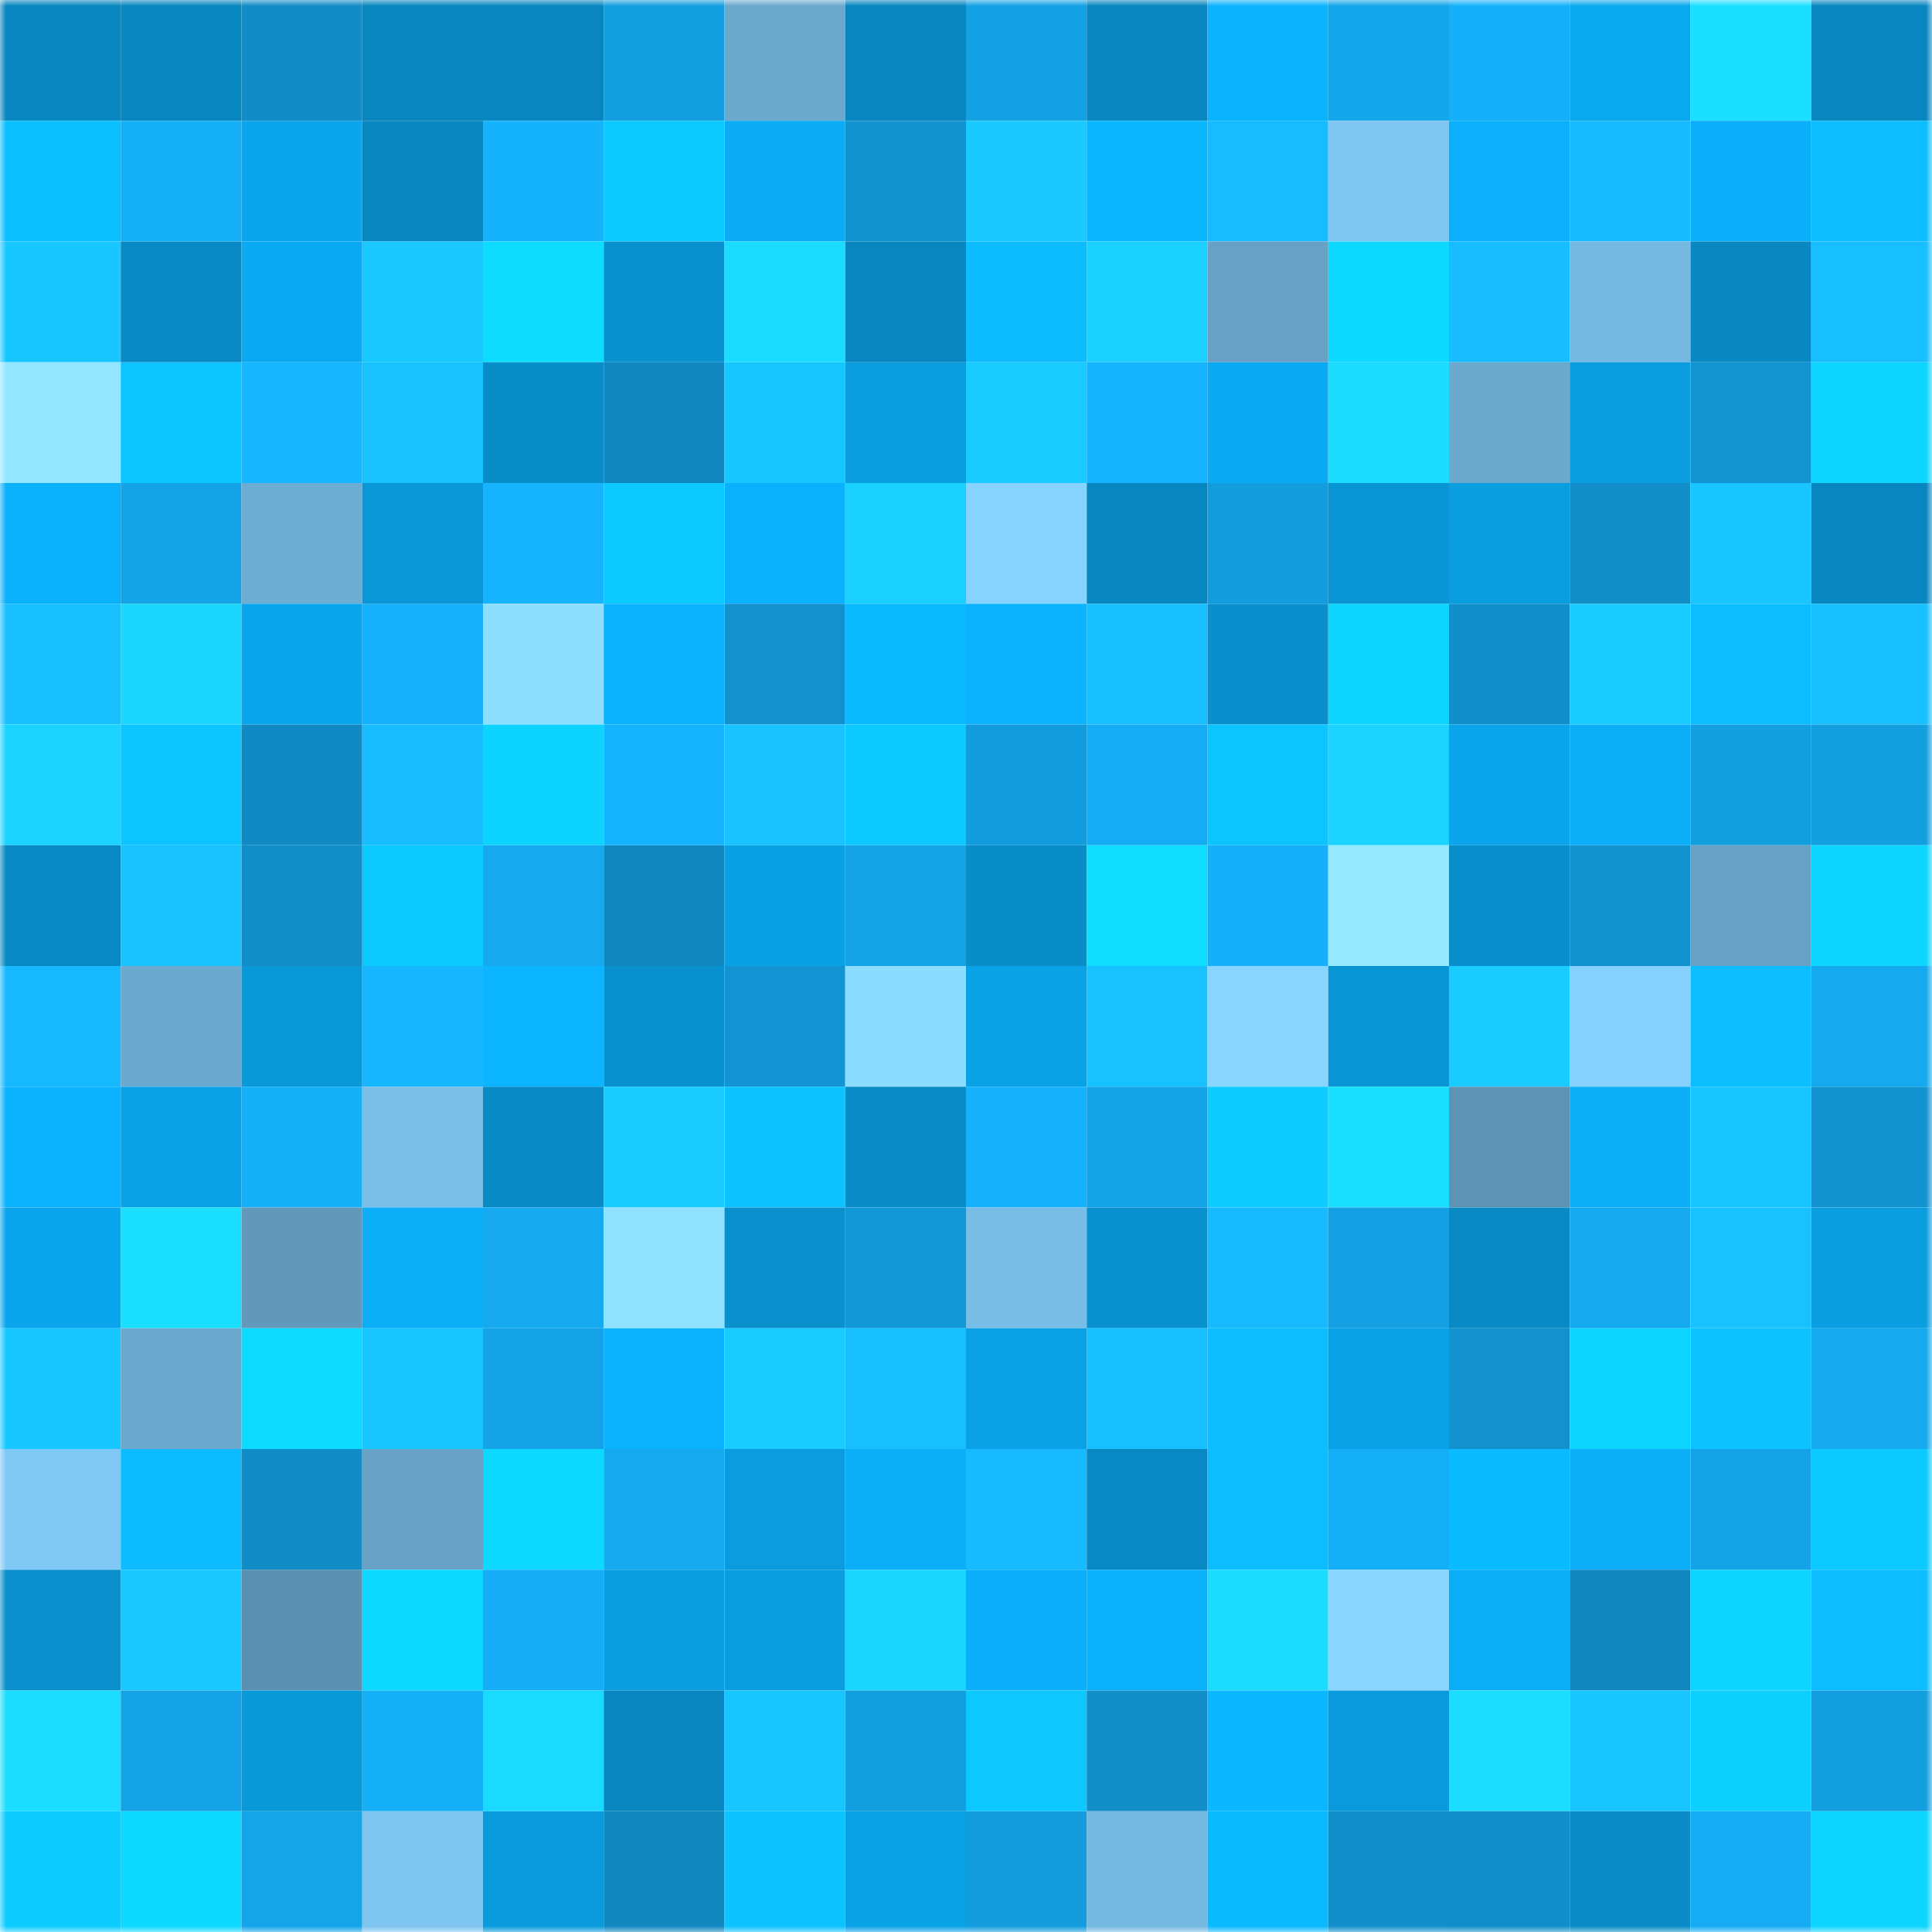 <svg viewBox="0 0 160 160" fill="none" role="img" xmlns="http://www.w3.org/2000/svg" width="240" height="240" name="ens%2Cdifuxor.eth"><mask id="1028092720" mask-type="alpha" maskUnits="userSpaceOnUse" x="0" y="0" width="160" height="160"><rect width="160" height="160" fill="#FFFFFF"></rect></mask><g mask="url(#1028092720)"><rect x="0" y="0" width="10" height="10" fill="#0886bf"></rect><rect x="10" y="0" width="10" height="10" fill="#0886bf"></rect><rect x="20" y="0" width="10" height="10" fill="#118cc6"></rect><rect x="30" y="0" width="10" height="10" fill="#0886bf"></rect><rect x="40" y="0" width="10" height="10" fill="#0886bf"></rect><rect x="50" y="0" width="10" height="10" fill="#139edf"></rect><rect x="60" y="0" width="10" height="10" fill="#6ba8cc"></rect><rect x="70" y="0" width="10" height="10" fill="#0886bf"></rect><rect x="80" y="0" width="10" height="10" fill="#14a2e5"></rect><rect x="90" y="0" width="10" height="10" fill="#0886bf"></rect><rect x="100" y="0" width="10" height="10" fill="#0bb2fe"></rect><rect x="110" y="0" width="10" height="10" fill="#14a6eb"></rect><rect x="120" y="0" width="10" height="10" fill="#15b0f9"></rect><rect x="130" y="0" width="10" height="10" fill="#0aa8ef"></rect><rect x="140" y="0" width="10" height="10" fill="#1bdfff"></rect><rect x="150" y="0" width="10" height="10" fill="#0886bf"></rect><rect x="0" y="10" width="10" height="10" fill="#0cbfff"></rect><rect x="10" y="10" width="10" height="10" fill="#15aff7"></rect><rect x="20" y="10" width="10" height="10" fill="#0aa5eb"></rect><rect x="30" y="10" width="10" height="10" fill="#0886bf"></rect><rect x="40" y="10" width="10" height="10" fill="#16b3fd"></rect><rect x="50" y="10" width="10" height="10" fill="#0ccaff"></rect><rect x="60" y="10" width="10" height="10" fill="#0bacf5"></rect><rect x="70" y="10" width="10" height="10" fill="#1292cf"></rect><rect x="80" y="10" width="10" height="10" fill="#19c9ff"></rect><rect x="90" y="10" width="10" height="10" fill="#0bb6ff"></rect><rect x="100" y="10" width="10" height="10" fill="#17bbff"></rect><rect x="110" y="10" width="10" height="10" fill="#7fc7f2"></rect><rect x="120" y="10" width="10" height="10" fill="#0baffa"></rect><rect x="130" y="10" width="10" height="10" fill="#17baff"></rect><rect x="140" y="10" width="10" height="10" fill="#0baef8"></rect><rect x="150" y="10" width="10" height="10" fill="#0cbeff"></rect><rect x="0" y="20" width="10" height="10" fill="#18c7ff"></rect><rect x="10" y="20" width="10" height="10" fill="#0889c3"></rect><rect x="20" y="20" width="10" height="10" fill="#0aaaf2"></rect><rect x="30" y="20" width="10" height="10" fill="#18c8ff"></rect><rect x="40" y="20" width="10" height="10" fill="#0edcff"></rect><rect x="50" y="20" width="10" height="10" fill="#0991cf"></rect><rect x="60" y="20" width="10" height="10" fill="#1bdbff"></rect><rect x="70" y="20" width="10" height="10" fill="#0886bf"></rect><rect x="80" y="20" width="10" height="10" fill="#0cbcff"></rect><rect x="90" y="20" width="10" height="10" fill="#19d0ff"></rect><rect x="100" y="20" width="10" height="10" fill="#67a2c5"></rect><rect x="110" y="20" width="10" height="10" fill="#0dd8ff"></rect><rect x="120" y="20" width="10" height="10" fill="#17bdff"></rect><rect x="130" y="20" width="10" height="10" fill="#75b8e0"></rect><rect x="140" y="20" width="10" height="10" fill="#0887c0"></rect><rect x="150" y="20" width="10" height="10" fill="#17bfff"></rect><rect x="0" y="30" width="10" height="10" fill="#93e6ff"></rect><rect x="10" y="30" width="10" height="10" fill="#0cc4ff"></rect><rect x="20" y="30" width="10" height="10" fill="#16b7ff"></rect><rect x="30" y="30" width="10" height="10" fill="#18c2ff"></rect><rect x="40" y="30" width="10" height="10" fill="#098dc9"></rect><rect x="50" y="30" width="10" height="10" fill="#1187bf"></rect><rect x="60" y="30" width="10" height="10" fill="#18c6ff"></rect><rect x="70" y="30" width="10" height="10" fill="#0a9ddf"></rect><rect x="80" y="30" width="10" height="10" fill="#19cbff"></rect><rect x="90" y="30" width="10" height="10" fill="#16b4ff"></rect><rect x="100" y="30" width="10" height="10" fill="#0aa9f1"></rect><rect x="110" y="30" width="10" height="10" fill="#1bdcff"></rect><rect x="120" y="30" width="10" height="10" fill="#6ca9cd"></rect><rect x="130" y="30" width="10" height="10" fill="#0a9ddf"></rect><rect x="140" y="30" width="10" height="10" fill="#1294d1"></rect><rect x="150" y="30" width="10" height="10" fill="#0dd5ff"></rect><rect x="0" y="40" width="10" height="10" fill="#0bb0fb"></rect><rect x="10" y="40" width="10" height="10" fill="#14a3e7"></rect><rect x="20" y="40" width="10" height="10" fill="#6eadd3"></rect><rect x="30" y="40" width="10" height="10" fill="#0997d7"></rect><rect x="40" y="40" width="10" height="10" fill="#16b3fe"></rect><rect x="50" y="40" width="10" height="10" fill="#0ccaff"></rect><rect x="60" y="40" width="10" height="10" fill="#0bb1fd"></rect><rect x="70" y="40" width="10" height="10" fill="#19d0ff"></rect><rect x="80" y="40" width="10" height="10" fill="#87d3ff"></rect><rect x="90" y="40" width="10" height="10" fill="#0886bf"></rect><rect x="100" y="40" width="10" height="10" fill="#139dde"></rect><rect x="110" y="40" width="10" height="10" fill="#0994d3"></rect><rect x="120" y="40" width="10" height="10" fill="#0a9de0"></rect><rect x="130" y="40" width="10" height="10" fill="#118dc7"></rect><rect x="140" y="40" width="10" height="10" fill="#18c5ff"></rect><rect x="150" y="40" width="10" height="10" fill="#0886bf"></rect><rect x="0" y="50" width="10" height="10" fill="#17bfff"></rect><rect x="10" y="50" width="10" height="10" fill="#1ad6ff"></rect><rect x="20" y="50" width="10" height="10" fill="#0aa6ed"></rect><rect x="30" y="50" width="10" height="10" fill="#16b1fb"></rect><rect x="40" y="50" width="10" height="10" fill="#8edfff"></rect><rect x="50" y="50" width="10" height="10" fill="#0bb3ff"></rect><rect x="60" y="50" width="10" height="10" fill="#1291ce"></rect><rect x="70" y="50" width="10" height="10" fill="#0bb9ff"></rect><rect x="80" y="50" width="10" height="10" fill="#0bb3ff"></rect><rect x="90" y="50" width="10" height="10" fill="#17bfff"></rect><rect x="100" y="50" width="10" height="10" fill="#098fcc"></rect><rect x="110" y="50" width="10" height="10" fill="#0dd5ff"></rect><rect x="120" y="50" width="10" height="10" fill="#128fcb"></rect><rect x="130" y="50" width="10" height="10" fill="#19cbff"></rect><rect x="140" y="50" width="10" height="10" fill="#0cbdff"></rect><rect x="150" y="50" width="10" height="10" fill="#17bfff"></rect><rect x="0" y="60" width="10" height="10" fill="#1ad3ff"></rect><rect x="10" y="60" width="10" height="10" fill="#0cc4ff"></rect><rect x="20" y="60" width="10" height="10" fill="#1189c2"></rect><rect x="30" y="60" width="10" height="10" fill="#17bdff"></rect><rect x="40" y="60" width="10" height="10" fill="#0dd3ff"></rect><rect x="50" y="60" width="10" height="10" fill="#16b4ff"></rect><rect x="60" y="60" width="10" height="10" fill="#18c3ff"></rect><rect x="70" y="60" width="10" height="10" fill="#0ccaff"></rect><rect x="80" y="60" width="10" height="10" fill="#139cdd"></rect><rect x="90" y="60" width="10" height="10" fill="#15acf3"></rect><rect x="100" y="60" width="10" height="10" fill="#0cc4ff"></rect><rect x="110" y="60" width="10" height="10" fill="#1ad3ff"></rect><rect x="120" y="60" width="10" height="10" fill="#0aa5eb"></rect><rect x="130" y="60" width="10" height="10" fill="#0baef7"></rect><rect x="140" y="60" width="10" height="10" fill="#139edf"></rect><rect x="150" y="60" width="10" height="10" fill="#139edf"></rect><rect x="0" y="70" width="10" height="10" fill="#0889c4"></rect><rect x="10" y="70" width="10" height="10" fill="#18c2ff"></rect><rect x="20" y="70" width="10" height="10" fill="#118dc7"></rect><rect x="30" y="70" width="10" height="10" fill="#0ccaff"></rect><rect x="40" y="70" width="10" height="10" fill="#15a9f0"></rect><rect x="50" y="70" width="10" height="10" fill="#1187bf"></rect><rect x="60" y="70" width="10" height="10" fill="#0aa0e4"></rect><rect x="70" y="70" width="10" height="10" fill="#14a3e7"></rect><rect x="80" y="70" width="10" height="10" fill="#098dc8"></rect><rect x="90" y="70" width="10" height="10" fill="#0eddff"></rect><rect x="100" y="70" width="10" height="10" fill="#16b0fa"></rect><rect x="110" y="70" width="10" height="10" fill="#94e8ff"></rect><rect x="120" y="70" width="10" height="10" fill="#098fcc"></rect><rect x="130" y="70" width="10" height="10" fill="#1292cf"></rect><rect x="140" y="70" width="10" height="10" fill="#67a1c4"></rect><rect x="150" y="70" width="10" height="10" fill="#0dd5ff"></rect><rect x="0" y="80" width="10" height="10" fill="#16b8ff"></rect><rect x="10" y="80" width="10" height="10" fill="#6ca9ce"></rect><rect x="20" y="80" width="10" height="10" fill="#0999d9"></rect><rect x="30" y="80" width="10" height="10" fill="#16b7ff"></rect><rect x="40" y="80" width="10" height="10" fill="#0bb5ff"></rect><rect x="50" y="80" width="10" height="10" fill="#0991cf"></rect><rect x="60" y="80" width="10" height="10" fill="#1294d2"></rect><rect x="70" y="80" width="10" height="10" fill="#8cdcff"></rect><rect x="80" y="80" width="10" height="10" fill="#0aa2e6"></rect><rect x="90" y="80" width="10" height="10" fill="#18c2ff"></rect><rect x="100" y="80" width="10" height="10" fill="#88d5ff"></rect><rect x="110" y="80" width="10" height="10" fill="#0994d3"></rect><rect x="120" y="80" width="10" height="10" fill="#19cbff"></rect><rect x="130" y="80" width="10" height="10" fill="#85d0fd"></rect><rect x="140" y="80" width="10" height="10" fill="#0cbdff"></rect><rect x="150" y="80" width="10" height="10" fill="#15a9ef"></rect><rect x="0" y="90" width="10" height="10" fill="#0bb2fe"></rect><rect x="10" y="90" width="10" height="10" fill="#0aa2e7"></rect><rect x="20" y="90" width="10" height="10" fill="#16b0f9"></rect><rect x="30" y="90" width="10" height="10" fill="#79bee7"></rect><rect x="40" y="90" width="10" height="10" fill="#088ac5"></rect><rect x="50" y="90" width="10" height="10" fill="#19cbff"></rect><rect x="60" y="90" width="10" height="10" fill="#0cc2ff"></rect><rect x="70" y="90" width="10" height="10" fill="#098cc7"></rect><rect x="80" y="90" width="10" height="10" fill="#16b1fb"></rect><rect x="90" y="90" width="10" height="10" fill="#14a3e7"></rect><rect x="100" y="90" width="10" height="10" fill="#0dccff"></rect><rect x="110" y="90" width="10" height="10" fill="#1bdfff"></rect><rect x="120" y="90" width="10" height="10" fill="#5e93b3"></rect><rect x="130" y="90" width="10" height="10" fill="#0baef7"></rect><rect x="140" y="90" width="10" height="10" fill="#18c5ff"></rect><rect x="150" y="90" width="10" height="10" fill="#1292cf"></rect><rect x="0" y="100" width="10" height="10" fill="#0aa5ec"></rect><rect x="10" y="100" width="10" height="10" fill="#1bdfff"></rect><rect x="20" y="100" width="10" height="10" fill="#6299ba"></rect><rect x="30" y="100" width="10" height="10" fill="#0baef7"></rect><rect x="40" y="100" width="10" height="10" fill="#15a9ef"></rect><rect x="50" y="100" width="10" height="10" fill="#90e2ff"></rect><rect x="60" y="100" width="10" height="10" fill="#0990cd"></rect><rect x="70" y="100" width="10" height="10" fill="#1398d7"></rect><rect x="80" y="100" width="10" height="10" fill="#78bde5"></rect><rect x="90" y="100" width="10" height="10" fill="#0991cf"></rect><rect x="100" y="100" width="10" height="10" fill="#17b9ff"></rect><rect x="110" y="100" width="10" height="10" fill="#14a0e3"></rect><rect x="120" y="100" width="10" height="10" fill="#098ac5"></rect><rect x="130" y="100" width="10" height="10" fill="#15a9ef"></rect><rect x="140" y="100" width="10" height="10" fill="#18c2ff"></rect><rect x="150" y="100" width="10" height="10" fill="#0a9ddf"></rect><rect x="0" y="110" width="10" height="10" fill="#18c7ff"></rect><rect x="10" y="110" width="10" height="10" fill="#6ca9ce"></rect><rect x="20" y="110" width="10" height="10" fill="#0ddaff"></rect><rect x="30" y="110" width="10" height="10" fill="#18c5ff"></rect><rect x="40" y="110" width="10" height="10" fill="#14a3e6"></rect><rect x="50" y="110" width="10" height="10" fill="#0bb3ff"></rect><rect x="60" y="110" width="10" height="10" fill="#19cbff"></rect><rect x="70" y="110" width="10" height="10" fill="#17bfff"></rect><rect x="80" y="110" width="10" height="10" fill="#0aa1e6"></rect><rect x="90" y="110" width="10" height="10" fill="#17bfff"></rect><rect x="100" y="110" width="10" height="10" fill="#0cbeff"></rect><rect x="110" y="110" width="10" height="10" fill="#0aa2e7"></rect><rect x="120" y="110" width="10" height="10" fill="#1291cd"></rect><rect x="130" y="110" width="10" height="10" fill="#0dd5ff"></rect><rect x="140" y="110" width="10" height="10" fill="#0cc3ff"></rect><rect x="150" y="110" width="10" height="10" fill="#15a9ef"></rect><rect x="0" y="120" width="10" height="10" fill="#80c9f4"></rect><rect x="10" y="120" width="10" height="10" fill="#0cbcff"></rect><rect x="20" y="120" width="10" height="10" fill="#118cc6"></rect><rect x="30" y="120" width="10" height="10" fill="#68a3c7"></rect><rect x="40" y="120" width="10" height="10" fill="#0dd8ff"></rect><rect x="50" y="120" width="10" height="10" fill="#15a9ef"></rect><rect x="60" y="120" width="10" height="10" fill="#0a9cdf"></rect><rect x="70" y="120" width="10" height="10" fill="#0baef7"></rect><rect x="80" y="120" width="10" height="10" fill="#17b9ff"></rect><rect x="90" y="120" width="10" height="10" fill="#0889c3"></rect><rect x="100" y="120" width="10" height="10" fill="#0cbeff"></rect><rect x="110" y="120" width="10" height="10" fill="#15aff7"></rect><rect x="120" y="120" width="10" height="10" fill="#0bbbff"></rect><rect x="130" y="120" width="10" height="10" fill="#0baef7"></rect><rect x="140" y="120" width="10" height="10" fill="#14a3e7"></rect><rect x="150" y="120" width="10" height="10" fill="#0ccaff"></rect><rect x="0" y="130" width="10" height="10" fill="#0990cd"></rect><rect x="10" y="130" width="10" height="10" fill="#18c8ff"></rect><rect x="20" y="130" width="10" height="10" fill="#5c90b0"></rect><rect x="30" y="130" width="10" height="10" fill="#0dd8ff"></rect><rect x="40" y="130" width="10" height="10" fill="#15aef6"></rect><rect x="50" y="130" width="10" height="10" fill="#0a9ddf"></rect><rect x="60" y="130" width="10" height="10" fill="#0a9de0"></rect><rect x="70" y="130" width="10" height="10" fill="#1ad6ff"></rect><rect x="80" y="130" width="10" height="10" fill="#0baef8"></rect><rect x="90" y="130" width="10" height="10" fill="#0bb0fb"></rect><rect x="100" y="130" width="10" height="10" fill="#1bdbff"></rect><rect x="110" y="130" width="10" height="10" fill="#88d6ff"></rect><rect x="120" y="130" width="10" height="10" fill="#0badf7"></rect><rect x="130" y="130" width="10" height="10" fill="#1187bf"></rect><rect x="140" y="130" width="10" height="10" fill="#0dd5ff"></rect><rect x="150" y="130" width="10" height="10" fill="#0cbeff"></rect><rect x="0" y="140" width="10" height="10" fill="#1bddff"></rect><rect x="10" y="140" width="10" height="10" fill="#14a3e7"></rect><rect x="20" y="140" width="10" height="10" fill="#0998d8"></rect><rect x="30" y="140" width="10" height="10" fill="#15aff7"></rect><rect x="40" y="140" width="10" height="10" fill="#1bdaff"></rect><rect x="50" y="140" width="10" height="10" fill="#0886bf"></rect><rect x="60" y="140" width="10" height="10" fill="#18c5ff"></rect><rect x="70" y="140" width="10" height="10" fill="#139edf"></rect><rect x="80" y="140" width="10" height="10" fill="#0cc8ff"></rect><rect x="90" y="140" width="10" height="10" fill="#118dc7"></rect><rect x="100" y="140" width="10" height="10" fill="#0bb8ff"></rect><rect x="110" y="140" width="10" height="10" fill="#099adb"></rect><rect x="120" y="140" width="10" height="10" fill="#1bddff"></rect><rect x="130" y="140" width="10" height="10" fill="#18c5ff"></rect><rect x="140" y="140" width="10" height="10" fill="#0dd0ff"></rect><rect x="150" y="140" width="10" height="10" fill="#139edf"></rect><rect x="0" y="150" width="10" height="10" fill="#0dccff"></rect><rect x="10" y="150" width="10" height="10" fill="#0dd8ff"></rect><rect x="20" y="150" width="10" height="10" fill="#14a4e8"></rect><rect x="30" y="150" width="10" height="10" fill="#7dc4ee"></rect><rect x="40" y="150" width="10" height="10" fill="#099adb"></rect><rect x="50" y="150" width="10" height="10" fill="#1187bf"></rect><rect x="60" y="150" width="10" height="10" fill="#0cc3ff"></rect><rect x="70" y="150" width="10" height="10" fill="#0aa2e7"></rect><rect x="80" y="150" width="10" height="10" fill="#139dde"></rect><rect x="90" y="150" width="10" height="10" fill="#75b8e0"></rect><rect x="100" y="150" width="10" height="10" fill="#0bb9ff"></rect><rect x="110" y="150" width="10" height="10" fill="#128fcb"></rect><rect x="120" y="150" width="10" height="10" fill="#118ec9"></rect><rect x="130" y="150" width="10" height="10" fill="#098cc7"></rect><rect x="140" y="150" width="10" height="10" fill="#15acf3"></rect><rect x="150" y="150" width="10" height="10" fill="#0dd5ff"></rect></g></svg>